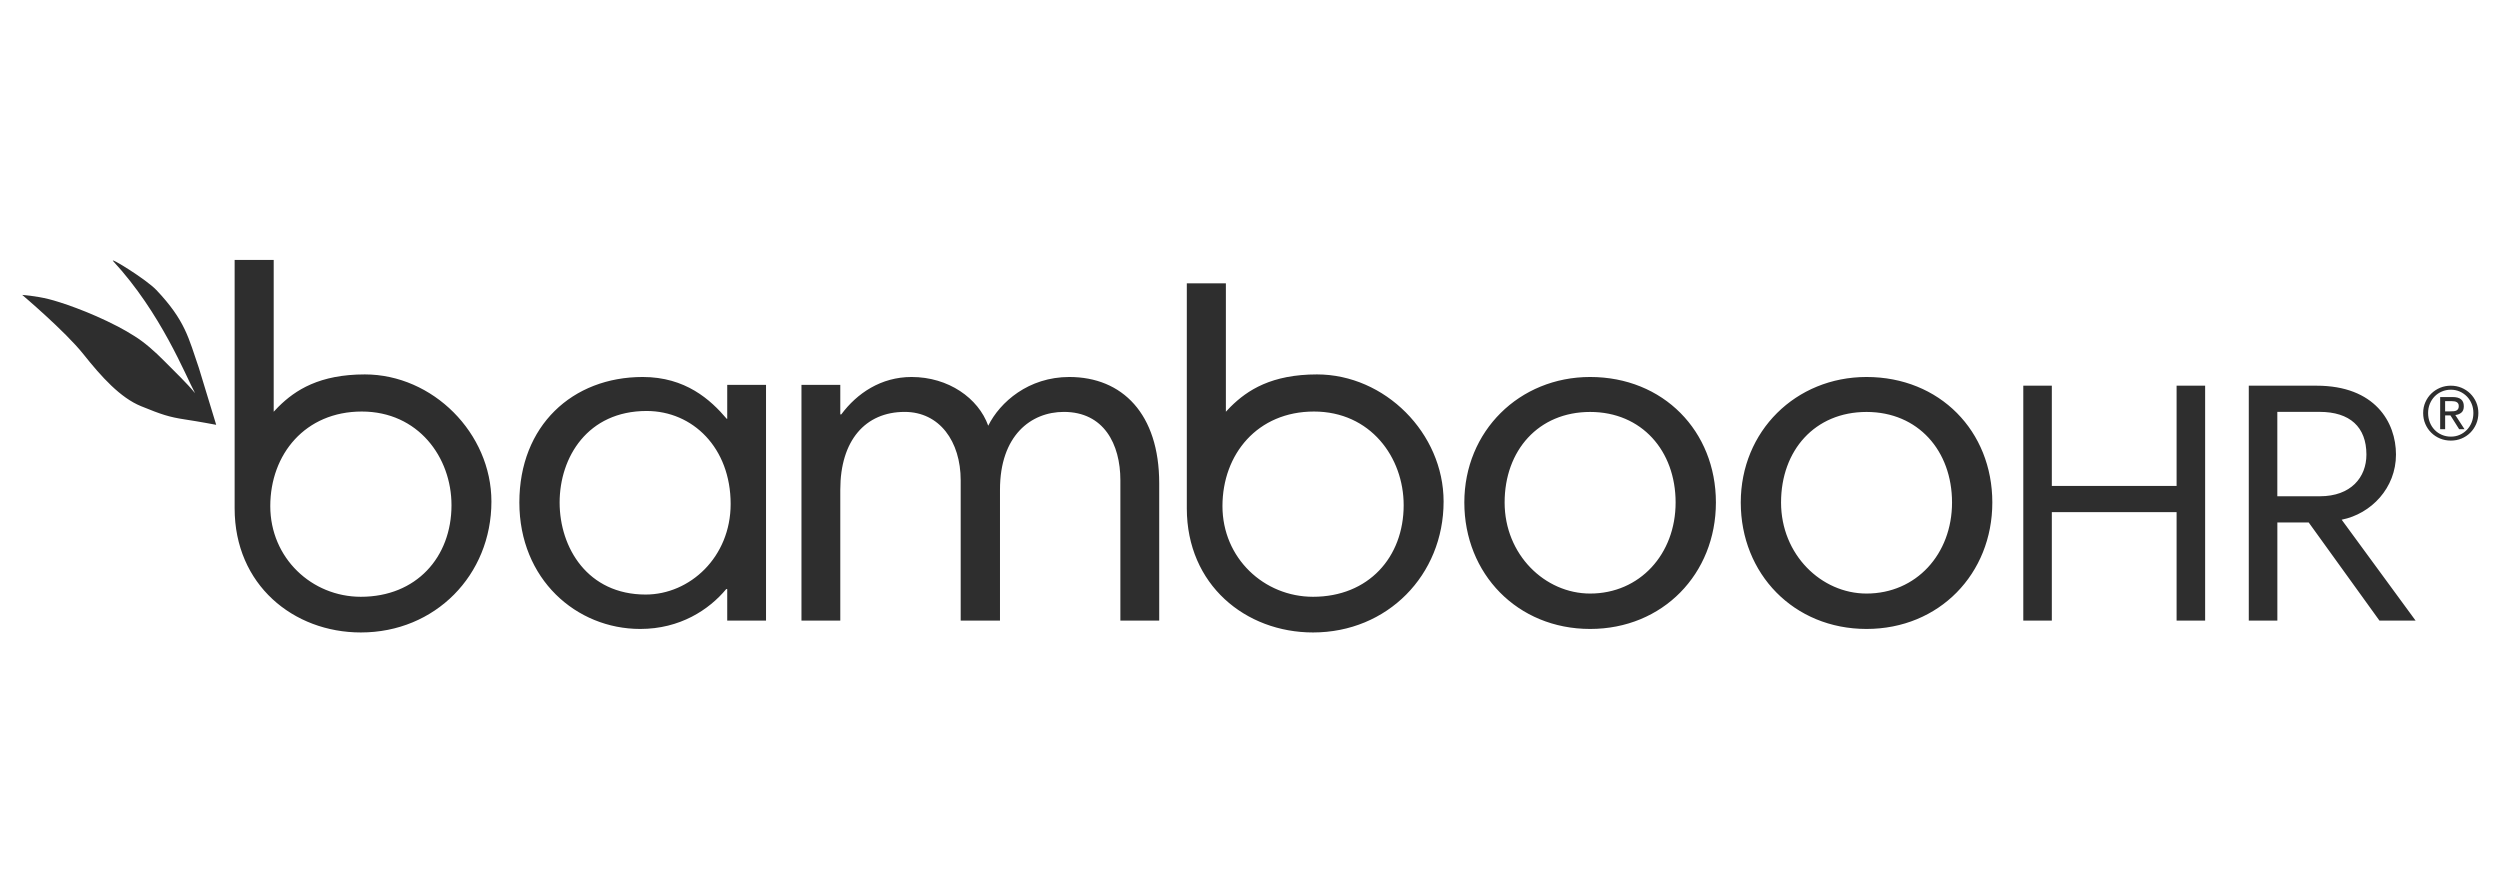<svg xmlns="http://www.w3.org/2000/svg" fill="none" viewBox="0 0 171 61" height="61" width="171">
<path fill="#2E2E2E" d="M168.355 28.224C168.243 28.317 168.107 28.371 167.943 28.387L168.573 29.358H168.207L167.609 28.411H167.248V29.358H166.907V27.158H167.757C168.018 27.158 168.211 27.21 168.336 27.314C168.461 27.417 168.525 27.576 168.525 27.786C168.525 27.984 168.47 28.129 168.359 28.222L168.355 28.224ZM167.602 28.136C167.68 28.136 167.752 28.134 167.821 28.129C167.889 28.125 167.95 28.111 168.005 28.086C168.059 28.061 168.1 28.027 168.132 27.978C168.164 27.93 168.18 27.86 168.18 27.774C168.18 27.7 168.166 27.641 168.136 27.598C168.109 27.555 168.071 27.521 168.027 27.499C167.982 27.474 167.93 27.458 167.871 27.451C167.812 27.442 167.755 27.438 167.698 27.438H167.246V28.138H167.602V28.136ZM169.37 27.512C169.47 27.741 169.52 27.987 169.52 28.251C169.52 28.515 169.47 28.773 169.37 29.003C169.27 29.234 169.134 29.433 168.964 29.602C168.793 29.771 168.593 29.902 168.366 29.997C168.139 30.09 167.896 30.137 167.637 30.137C167.378 30.137 167.134 30.09 166.905 29.997C166.675 29.902 166.475 29.771 166.303 29.602C166.13 29.433 165.994 29.234 165.894 29.003C165.794 28.773 165.744 28.522 165.744 28.251C165.744 27.98 165.794 27.741 165.894 27.512C165.994 27.284 166.13 27.085 166.303 26.918C166.475 26.751 166.675 26.62 166.905 26.523C167.134 26.428 167.378 26.381 167.637 26.381C167.896 26.381 168.136 26.428 168.366 26.523C168.593 26.618 168.793 26.751 168.964 26.918C169.134 27.088 169.27 27.284 169.37 27.512ZM169.061 28.893C169.139 28.696 169.179 28.484 169.179 28.251C169.179 28.018 169.141 27.817 169.061 27.623C168.982 27.429 168.873 27.259 168.734 27.117C168.595 26.975 168.432 26.862 168.246 26.78C168.057 26.697 167.855 26.656 167.637 26.656C167.418 26.656 167.212 26.697 167.021 26.78C166.832 26.862 166.666 26.975 166.528 27.117C166.389 27.259 166.28 27.429 166.201 27.623C166.121 27.817 166.082 28.027 166.082 28.251C166.082 28.475 166.121 28.696 166.201 28.893C166.28 29.089 166.389 29.261 166.528 29.403C166.666 29.548 166.83 29.661 167.021 29.742C167.209 29.823 167.416 29.866 167.637 29.866C167.857 29.866 168.057 29.826 168.246 29.742C168.434 29.661 168.595 29.545 168.734 29.403C168.873 29.259 168.982 29.089 169.061 28.893ZM10.691 19.832C12.686 21.942 12.895 23.119 13.602 25.165L14.788 29.058C14.788 29.058 13.618 28.836 12.661 28.692C11.55 28.522 11.057 28.357 9.644 27.781C8.23 27.203 6.951 25.793 5.699 24.219C4.445 22.646 1.52 20.173 1.52 20.173C1.52 20.173 2.425 20.232 3.343 20.462C4.095 20.649 6.051 21.287 8.069 22.337C8.516 22.57 8.764 22.721 9.205 22.994C9.875 23.41 10.582 24.029 11.259 24.716C12.052 25.522 12.747 26.17 13.343 26.893C12.697 25.701 11.021 21.408 7.744 17.866C7.424 17.518 10.007 19.111 10.691 19.834V19.832ZM90.081 25.61C94.727 25.61 98.742 29.629 98.742 34.305C98.742 39.34 94.895 43.26 89.812 43.26C85.198 43.26 81.178 40.002 81.178 34.773V19.38H83.85V28.163L84.168 27.829C85.332 26.672 86.99 25.61 90.083 25.61H90.081ZM89.812 40.82C93.603 40.82 96.011 38.118 96.011 34.554C96.011 31.278 93.737 28.149 89.874 28.149C86.011 28.149 83.616 31.066 83.616 34.619C83.616 38.173 86.456 40.82 89.812 40.82ZM24.952 25.61C29.601 25.61 33.613 29.629 33.613 34.305C33.613 39.34 29.766 43.26 24.683 43.26C20.071 43.26 16.049 40.002 16.049 34.773V17.78H18.721V28.163L19.039 27.829C20.203 26.672 21.859 25.61 24.954 25.61H24.952ZM24.683 40.82C28.474 40.82 30.882 38.118 30.882 34.554C30.882 31.278 28.608 28.149 24.745 28.149C20.882 28.149 18.487 31.066 18.487 34.619C18.487 38.173 21.327 40.82 24.683 40.82ZM163.885 31.093C163.885 33.379 162.19 35.145 160.17 35.548L165.228 42.451H162.756L157.914 35.735H155.771V42.451H153.817V26.381H158.452C162.449 26.381 163.885 28.879 163.885 31.093ZM155.769 33.944H158.684C160.804 33.944 161.863 32.649 161.863 31.093C161.863 29.209 160.734 28.172 158.661 28.172H155.769V33.944ZM148.879 33.237V26.381H150.831V42.451H148.879V35.028H140.345V42.451H138.393V26.381H140.345V33.237H148.879ZM127.67 25.786C132.681 25.786 136.275 29.489 136.275 34.368C136.275 39.248 132.644 43.02 127.67 43.02C122.696 43.02 119.068 39.248 119.068 34.368C119.068 29.489 122.833 25.786 127.67 25.786ZM127.67 40.599C131.065 40.599 133.519 37.906 133.519 34.371C133.519 30.835 131.201 28.177 127.67 28.177C124.139 28.177 121.824 30.801 121.824 34.371C121.824 37.94 124.58 40.599 127.67 40.599ZM108.765 25.786C113.771 25.786 117.368 29.489 117.368 34.368C117.368 39.248 113.739 43.02 108.765 43.02C103.791 43.02 100.16 39.248 100.16 34.368C100.16 29.489 103.925 25.786 108.765 25.786ZM108.765 40.599C112.158 40.599 114.612 37.906 114.612 34.371C114.612 30.835 112.294 28.177 108.765 28.177C105.236 28.177 102.916 30.801 102.916 34.371C102.916 37.94 105.673 40.599 108.765 40.599ZM73.139 25.786C76.768 25.786 79.29 28.31 79.29 33.058V42.449H76.634V32.853C76.634 30.363 75.493 28.174 72.769 28.174C70.517 28.174 68.399 29.789 68.399 33.494V42.449H65.711V32.853C65.711 30.194 64.266 28.174 61.88 28.174C59.19 28.174 57.476 30.126 57.476 33.494V42.449H54.82V26.324H57.476V28.344H57.544C58.619 26.898 60.264 25.786 62.35 25.786C64.87 25.786 66.92 27.232 67.595 29.119C68.401 27.501 70.351 25.786 73.141 25.786H73.139ZM49.742 28.646V26.324H52.396V42.449H49.742V40.294H49.673C48.496 41.708 46.515 43.02 43.791 43.02C39.423 43.02 35.524 39.621 35.524 34.368C35.524 29.116 39.153 25.786 43.961 25.786C46.885 25.786 48.596 27.334 49.708 28.646H49.742ZM44.161 40.667C47.188 40.667 49.976 38.107 49.976 34.472C49.976 30.634 47.388 28.111 44.227 28.111C40.194 28.111 38.278 31.276 38.278 34.371C38.278 37.465 40.194 40.667 44.161 40.667Z" clip-rule="evenodd" fill-rule="evenodd"></path>
</svg>